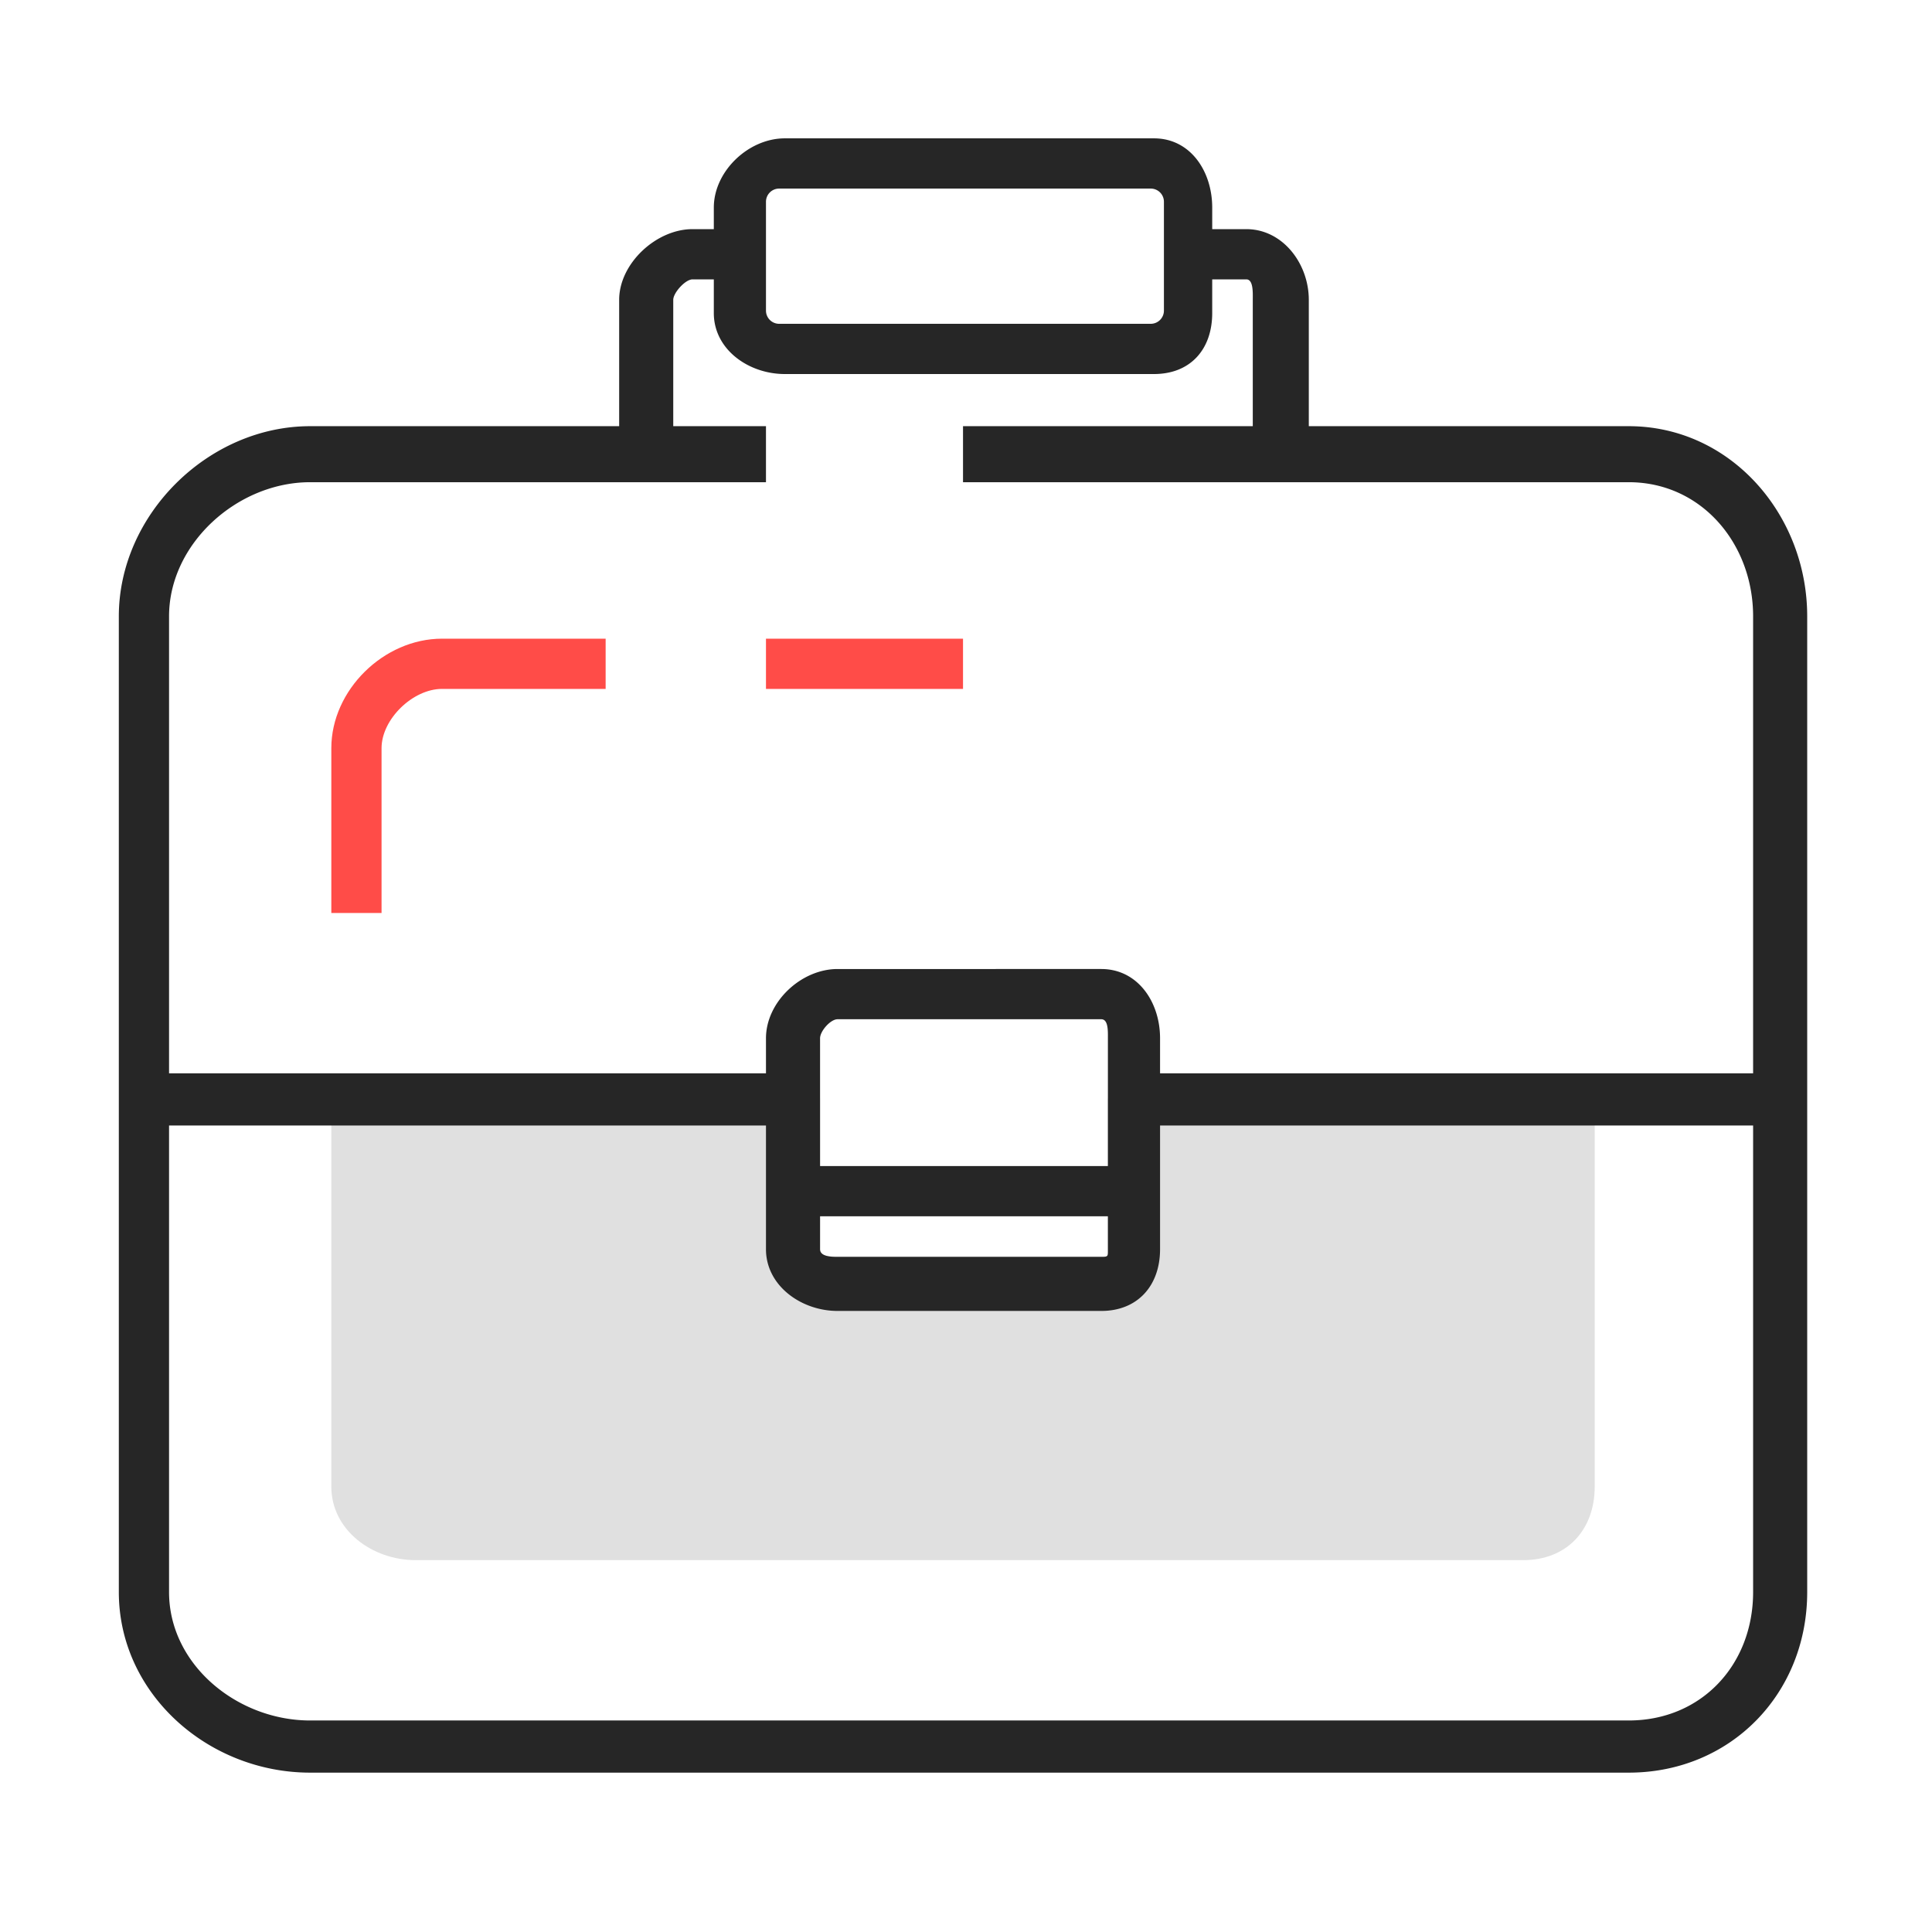 <?xml version="1.0" encoding="utf-8"?>
<svg width="800px" height="800px" viewBox="0 0 1024 1024" class="icon"  version="1.1" xmlns="http://www.w3.org/2000/svg"><path d="M845.229 582.199v205.721c0 23.063-14.827 38.988-37.89 38.988H220.288c-23.063 0-44.679-15.926-44.679-38.988V582.199h259.043v79.924c0 3.774 5.501 4.034 9.275 4.034h139.775c3.774 0 3.509-0.261 3.509-4.034v-79.924h258.018z" fill="#E0E0E0" /><path d="M863.249 225.887h-169.555v-66.951c0-19.266-13.851-37.485-33.118-37.485h-18.077V110.014c0-19.266-11.577-36.687-30.845-36.687H415.972c-19.266 0-37.634 17.42-37.634 36.687v11.436h-11.286c-19.266 0-38.884 18.218-38.884 37.485v66.951H164.378c-53.951 0-101.397 46.827-101.397 100.778v517.164c0 53.951 47.447 95.706 101.397 95.706h698.871c53.951 0 94.607-41.755 94.607-95.706v-517.164c0-53.951-40.656-100.778-94.607-100.778z m-246.347-61.254a6.989 6.989 0 0 1-6.989 6.989H412.971a6.989 6.989 0 0 1-6.989-6.989V106.938a6.989 6.989 0 0 1 6.989-6.989h196.943a6.989 6.989 0 0 1 6.989 6.989v57.695z m312.285 679.197c0 38.534-27.405 68.061-65.938 68.061H164.378c-38.534 0-74.776-29.527-74.776-68.061V596.533h316.381v65.59c0 19.289 18.655 32.703 37.944 32.703h139.775c19.289 0 31.154-13.415 31.154-32.703v-65.59h314.333v247.297z m-341.978-199.174v17.467c0 3.774 0.265 4.034-3.509 4.034H443.926c-3.774 0-9.275-0.261-9.275-4.034v-17.467h152.559z m-152.559-26.621v-67.731c0-3.774 5.501-10.084 9.275-10.084h139.775c3.774 0 3.509 6.31 3.509 10.084v67.731h-152.559z m494.537-49.146h-314.333v-18.585c0-19.289-11.865-36.705-31.154-36.705H443.926c-19.289 0-37.944 17.416-37.944 36.705v18.585h-316.381V326.664c0-38.534 36.243-71.085 74.776-71.085h241.604v-29.693h-49.146v-66.951c0-3.787 6.427-10.864 10.215-10.864h11.286v17.852c0 19.266 18.367 32.318 37.634 32.318h195.684c19.266 0 30.845-13.05 30.845-32.318v-17.852h18.077c3.787 0 3.425 7.076 3.425 10.864v66.951h-153.583v29.693h352.831c38.534 0 65.938 32.551 65.938 71.085v242.224z" fill="#262626" /><path d="M202.229 483.906h-26.621v-87.354c0-30.828 27.829-58.038 58.657-58.038h86.734v26.621h-86.734c-15.418 0-32.036 15.999-32.036 31.417v87.354zM405.982 338.514h104.436v26.621h-104.436z" fill="#FF4C48" /></svg>